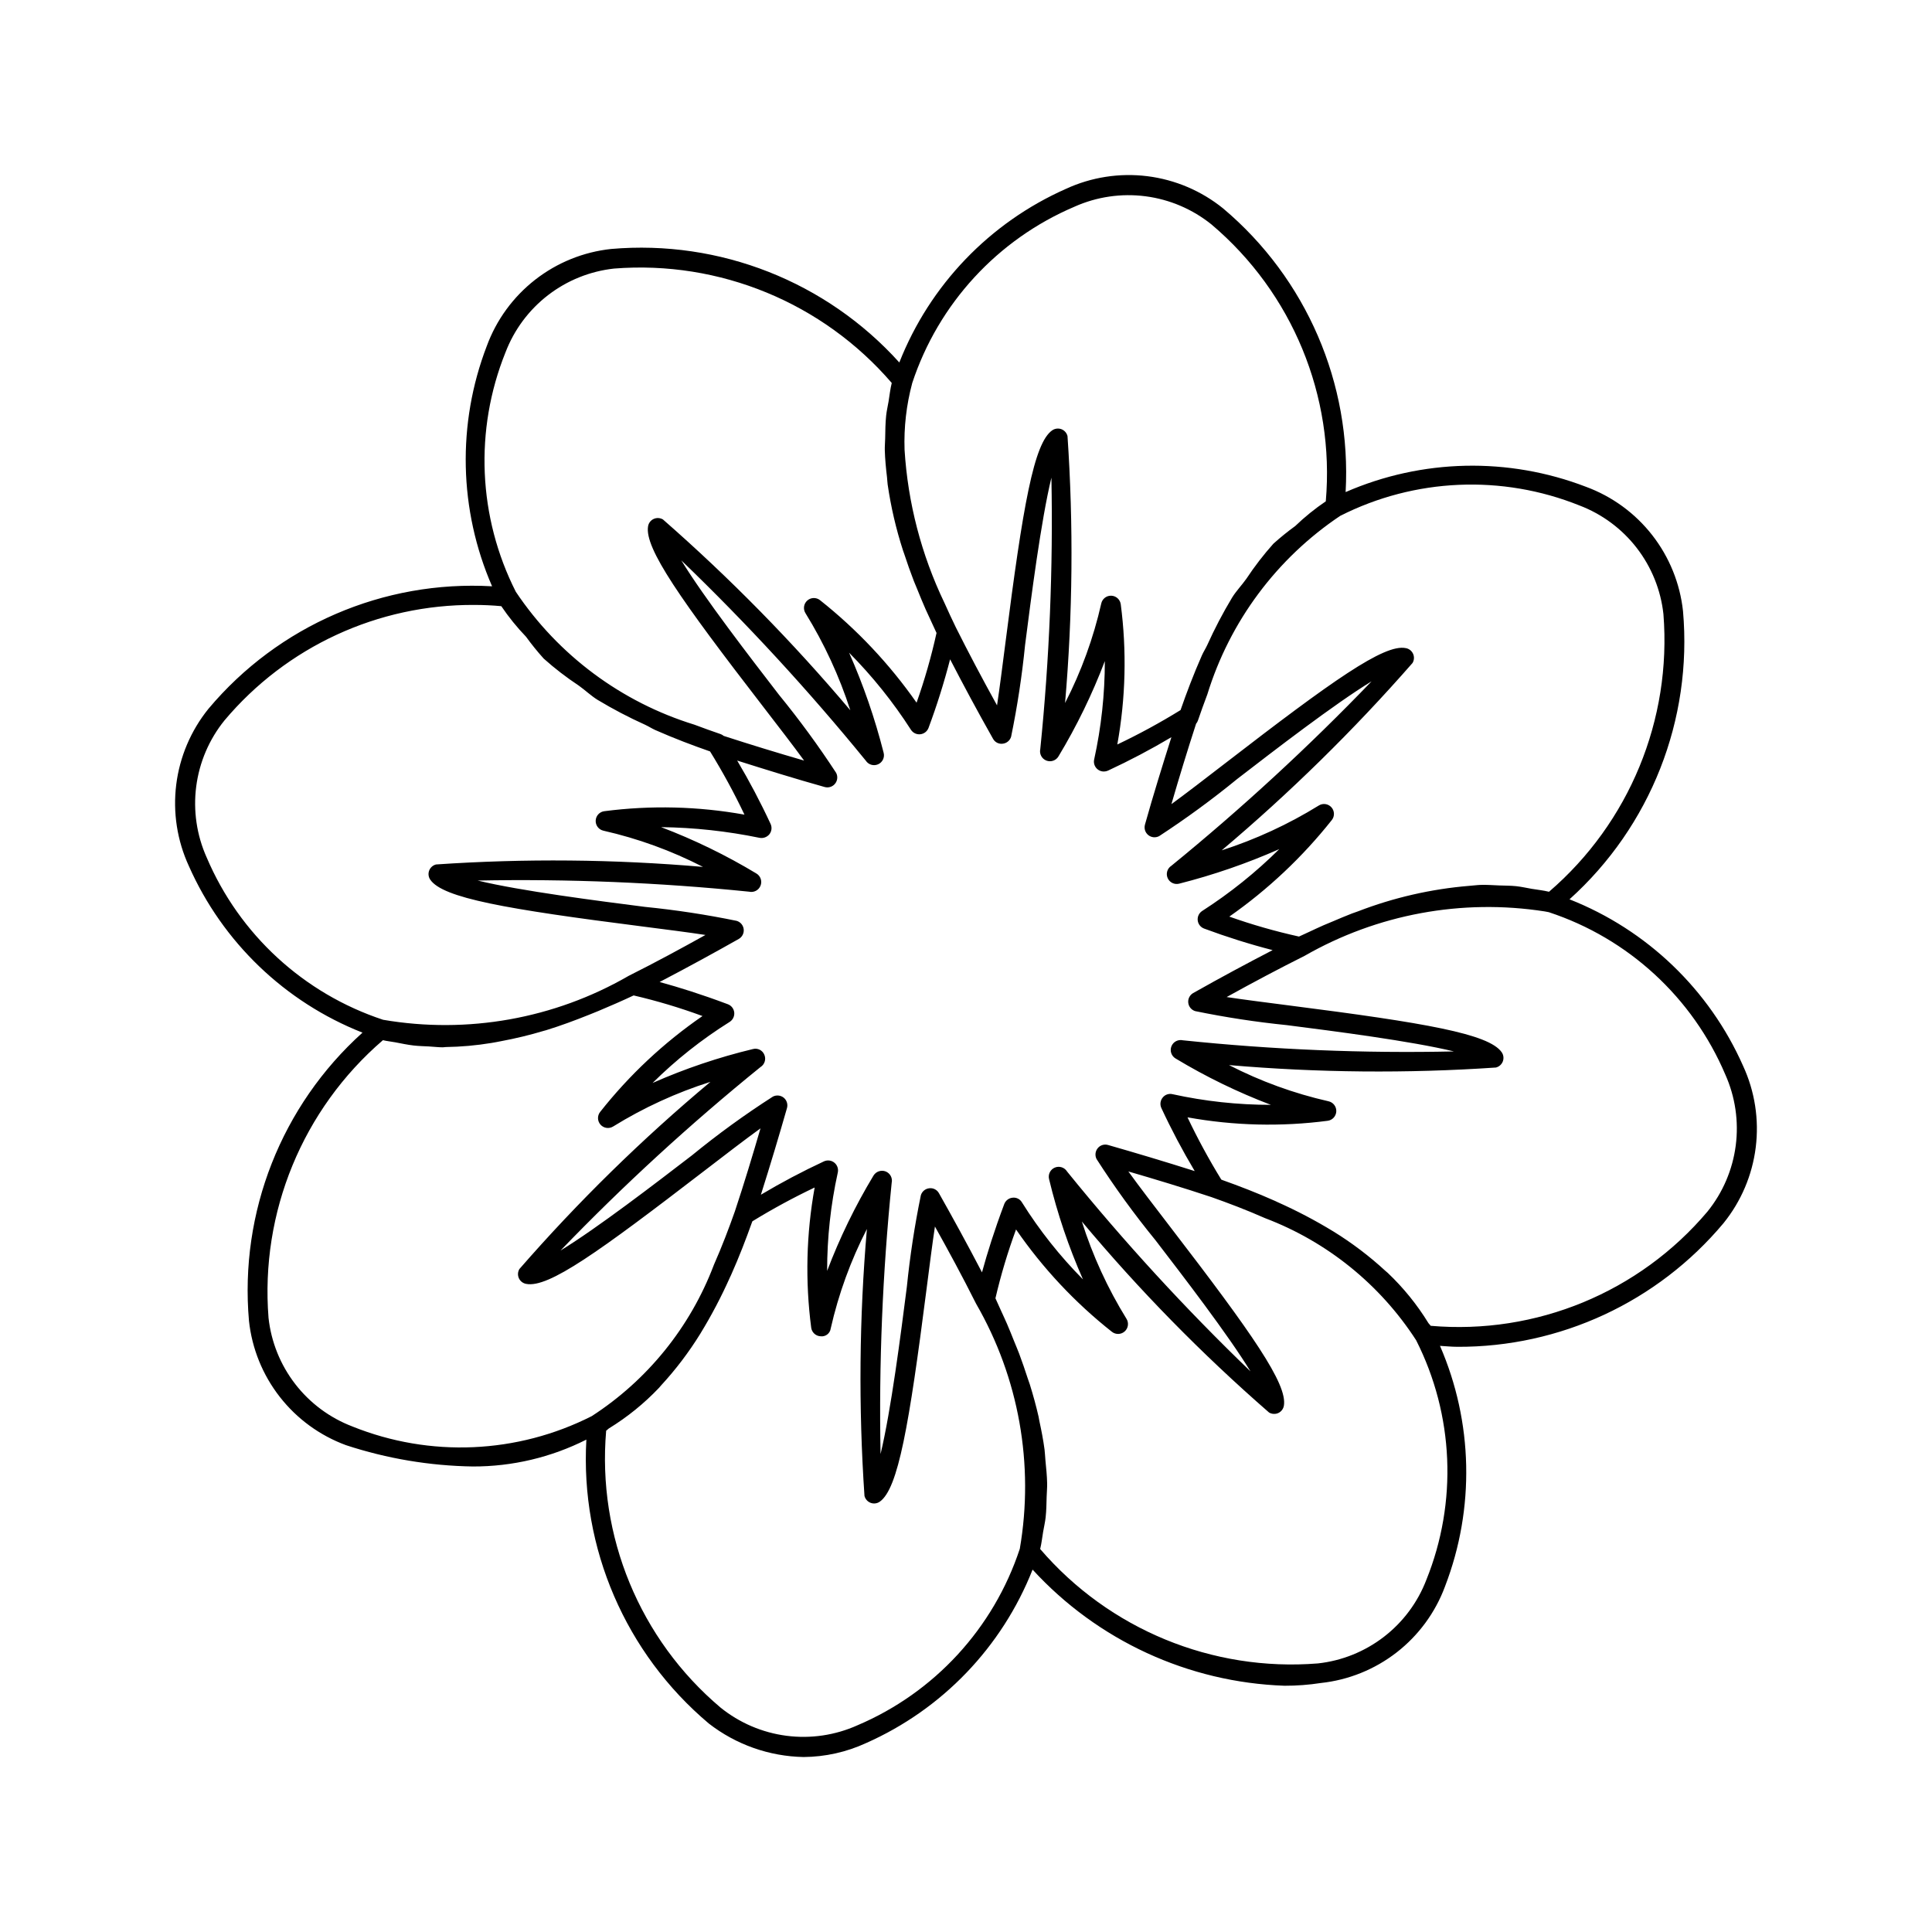<?xml version="1.0" encoding="UTF-8"?>
<!-- Uploaded to: SVG Repo, www.svgrepo.com, Generator: SVG Repo Mixer Tools -->
<svg fill="#000000" width="800px" height="800px" version="1.1" viewBox="144 144 512 512" xmlns="http://www.w3.org/2000/svg">
 <path d="m605.94 426.48c-8.938-20.191-25.465-36.051-46.008-44.152 21.473-19.32 32.617-47.613 30.082-76.387-0.793-7.34-3.621-14.312-8.16-20.129-4.543-5.82-10.621-10.254-17.547-12.805-20.594-7.918-43.477-7.414-63.703 1.402 1.605-28.762-10.41-56.602-32.445-75.16-5.769-4.672-12.73-7.633-20.094-8.555-7.367-0.918-14.844 0.246-21.582 3.356-20.191 8.941-36.055 25.469-44.152 46.012-19.34-21.445-47.617-32.582-76.387-30.082-7.34 0.789-14.312 3.617-20.133 8.16-5.816 4.543-10.254 10.617-12.801 17.547-7.91 20.59-7.406 43.465 1.398 63.688-28.773-1.656-56.637 10.375-75.16 32.457-4.664 5.773-7.625 12.734-8.543 20.098-0.918 7.367 0.242 14.84 3.348 21.582 8.941 20.188 25.469 36.047 46.012 44.148-21.477 19.32-32.621 47.613-30.082 76.391 0.789 7.34 3.617 14.312 8.16 20.129 4.539 5.82 10.617 10.254 17.547 12.805 10.855 3.566 22.184 5.469 33.609 5.648 10.453 0.027 20.762-2.41 30.094-7.121-1.629 28.785 10.391 56.656 32.441 75.23 7.199 5.598 16.016 8.715 25.133 8.887 5.715-0.043 11.352-1.301 16.543-3.691 20.18-8.934 36.031-25.449 44.137-45.977 17.227 18.801 41.285 29.891 66.77 30.777 3.227 0.008 6.445-0.234 9.637-0.727 7.312-0.785 14.266-3.59 20.074-8.105 5.805-4.512 10.242-10.555 12.805-17.449l0.051-0.152h0.004c7.894-20.574 7.402-43.426-1.375-63.641 1.512 0.082 3.008 0.25 4.531 0.25v0.004c27.238 0.137 53.117-11.871 70.602-32.762 4.668-5.769 7.625-12.73 8.543-20.094 0.918-7.367-0.238-14.84-3.348-21.582zm-43.348-148.52c6 2.289 11.25 6.188 15.172 11.266 3.922 5.082 6.367 11.148 7.062 17.527 2.211 27.957-9.055 55.293-30.32 73.574-1.527-0.379-3.059-0.523-4.586-0.781-1.371-0.234-2.742-0.555-4.113-0.699-1.496-0.156-2.984-0.141-4.477-0.195-1.621-0.059-3.242-0.195-4.848-0.148-1.047 0.031-2.074 0.184-3.113 0.254-10.105 0.836-20.039 3.113-29.496 6.762-0.523 0.195-1.078 0.367-1.594 0.566-1.707 0.66-3.305 1.344-4.926 2.031-0.875 0.371-1.789 0.727-2.637 1.102-1.348 0.594-2.582 1.18-3.856 1.773-0.863 0.402-1.789 0.809-2.613 1.203v0.004c-6.258-1.383-12.43-3.148-18.469-5.289 10.242-7.172 19.391-15.789 27.16-25.586 0.797-1 0.754-2.43-0.102-3.383-0.852-0.953-2.269-1.152-3.352-0.469-8.066 4.981-16.703 8.969-25.727 11.879 18.082-15.254 34.988-31.852 50.574-49.652 0.449-0.742 0.504-1.66 0.141-2.449-0.359-0.793-1.09-1.352-1.945-1.496-5.688-1.148-19.422 8.59-47.816 30.504-5.289 4.078-10.395 8.016-14.277 10.844 2.082-7.184 4.273-14.328 6.539-21.309 0.219-0.254 0.387-0.547 0.492-0.863 0.754-2.195 1.574-4.504 2.477-6.883v0.004c5.957-19.359 18.395-36.074 35.223-47.344 19.762-10.004 42.875-11.004 63.426-2.746zm-101.84 134h0.004c8.02 1.648 16.121 2.887 24.27 3.711 12.527 1.598 32.832 4.203 44.289 6.969h0.004c-23.992 0.523-47.988-0.465-71.855-2.953-1.262-0.285-2.547 0.391-3.023 1.594-0.48 1.207-0.008 2.578 1.109 3.234 8.031 4.84 16.48 8.949 25.246 12.281-8.77 0.004-17.512-0.945-26.078-2.828-0.973-0.23-1.988 0.125-2.602 0.91-0.625 0.77-0.762 1.824-0.359 2.727 2.664 5.731 5.621 11.316 8.855 16.746-8.047-2.555-16.02-4.93-22.957-6.914h-0.004c-1.004-0.301-2.086 0.035-2.746 0.852-0.66 0.809-0.781 1.938-0.309 2.867 4.785 7.453 9.988 14.629 15.59 21.484 7.359 9.574 19.25 25.051 25.215 34.801h0.004c-17.285-16.637-33.52-34.328-48.617-52.973-0.676-1.102-2.059-1.547-3.25-1.047-1.195 0.504-1.84 1.801-1.527 3.055 2.191 9.109 5.195 18 8.98 26.57-6.133-6.188-11.559-13.035-16.176-20.418-0.512-0.871-1.492-1.352-2.492-1.223-0.992 0.102-1.84 0.758-2.191 1.691-2.68 7.156-4.449 12.824-5.894 18.09-3.965-7.598-7.914-14.793-11.406-20.973v0.004c-0.508-0.93-1.535-1.453-2.582-1.312-1.047 0.117-1.918 0.848-2.215 1.855-1.648 8.023-2.887 16.125-3.711 24.273-1.598 12.527-4.203 32.84-6.969 44.301v-0.004c-0.461-23.988 0.527-47.988 2.949-71.859 0.285-1.262-0.387-2.543-1.586-3.023-1.207-0.465-2.57 0-3.238 1.105-4.84 8.031-8.949 16.48-12.281 25.246-0.008-8.77 0.938-17.512 2.828-26.074 0.211-0.969-0.141-1.977-0.91-2.602-0.766-0.625-1.824-0.766-2.731-0.363-5.727 2.668-11.312 5.621-16.742 8.855 2.555-8.047 4.93-16.02 6.914-22.957 0.285-1.004-0.047-2.082-0.852-2.75-0.812-0.656-1.934-0.773-2.867-0.305-7.453 4.777-14.625 9.984-21.477 15.59-9.582 7.359-25.062 19.25-34.82 25.215 16.645-17.281 34.34-33.516 52.984-48.617 1.102-0.676 1.547-2.059 1.043-3.25-0.477-1.215-1.793-1.875-3.055-1.527-9.105 2.191-17.996 5.195-26.566 8.98 6.184-6.133 13.035-11.559 20.418-16.176 0.844-0.535 1.312-1.496 1.219-2.488-0.102-0.996-0.754-1.844-1.691-2.195-7.156-2.68-12.824-4.449-18.09-5.894 7.598-3.965 14.793-7.914 20.973-11.406 0.914-0.52 1.434-1.535 1.312-2.578-0.117-1.047-0.848-1.918-1.855-2.219-8.027-1.652-16.137-2.887-24.293-3.703-12.547-1.609-32.922-4.211-44.352-6.981 24.016-0.465 48.039 0.52 71.934 2.953 1.266 0.289 2.551-0.387 3.027-1.594 0.48-1.203 0.008-2.578-1.109-3.234-8.031-4.84-16.48-8.949-25.246-12.281 8.762 0.113 17.492 1.062 26.078 2.832 0.969 0.188 1.961-0.16 2.602-0.914 0.625-0.77 0.762-1.824 0.359-2.727-2.672-5.758-5.633-11.375-8.871-16.832 7.652 2.418 15.363 4.82 23.191 7.012 0.23 0.062 0.465 0.09 0.707 0.094 0.922 0 1.777-0.484 2.25-1.277 0.477-0.793 0.5-1.773 0.066-2.59-4.688-7.168-9.75-14.082-15.172-20.715-7.555-9.801-19.793-25.664-25.852-35.578 17.348 16.688 33.672 34.41 48.883 53.066 0.699 1.086 2.082 1.504 3.266 0.98 1.18-0.52 1.805-1.824 1.469-3.074-2.305-9.074-5.363-17.941-9.152-26.504 6.164 6.215 11.66 13.062 16.391 20.426 0.539 0.836 1.5 1.297 2.488 1.188 0.984-0.105 1.828-0.758 2.176-1.688 2.219-5.957 4.125-12.023 5.715-18.176 3.449 6.668 7.125 13.543 11.371 21.055 0.504 0.934 1.535 1.457 2.582 1.312 1.047-0.117 1.918-0.848 2.215-1.855 1.652-8.027 2.887-16.137 3.699-24.293 1.609-12.547 4.215-32.945 6.981-44.363v0.004c0.461 24.02-0.523 48.043-2.953 71.945-0.285 1.262 0.391 2.547 1.594 3.027 1.207 0.477 2.578 0.008 3.234-1.109 4.84-8.031 8.949-16.48 12.281-25.246 0.004 8.77-0.945 17.512-2.828 26.074-0.172 0.777 0.02 1.59 0.516 2.207 0.5 0.621 1.25 0.98 2.047 0.98 0.371 0 0.738-0.074 1.074-0.223 5.758-2.672 11.375-5.633 16.832-8.871-2.418 7.652-4.82 15.363-7.012 23.188h0.004c-0.281 1.016 0.066 2.098 0.887 2.758 0.82 0.656 1.953 0.762 2.883 0.266 7.172-4.684 14.086-9.746 20.715-15.168 9.801-7.555 25.668-19.793 35.578-25.852-16.688 17.348-34.406 33.672-53.062 48.883-1.09 0.695-1.504 2.082-0.984 3.262 0.523 1.184 1.828 1.809 3.074 1.473 9.074-2.305 17.941-5.367 26.508-9.152-6.219 6.164-13.066 11.656-20.43 16.391-0.836 0.539-1.293 1.5-1.188 2.488 0.105 0.984 0.762 1.828 1.691 2.176 5.953 2.215 12.016 4.125 18.164 5.715-6.668 3.453-13.543 7.133-21.047 11.371-0.914 0.52-1.43 1.535-1.312 2.578 0.117 1.047 0.848 1.918 1.855 2.219zm-31.988-213.19c5.898-2.633 12.406-3.586 18.812-2.754s12.453 3.418 17.484 7.469c21.406 18.094 32.699 45.449 30.289 73.371-2.883 1.949-5.594 4.141-8.102 6.551-2.012 1.461-3.945 3.023-5.793 4.688-2.602 2.914-4.992 6.016-7.148 9.277-1.211 1.707-2.699 3.242-3.789 5-2.449 4.07-4.652 8.281-6.602 12.613-0.418 0.898-1 1.797-1.395 2.688-2.234 5.059-4.09 9.988-5.66 14.5v0.004c-5.418 3.344-11.012 6.391-16.762 9.121 2.219-12.266 2.527-24.797 0.914-37.156-0.172-1.262-1.219-2.219-2.492-2.273h-0.113c-1.23-0.004-2.297 0.855-2.562 2.059-2.074 9.16-5.297 18.02-9.59 26.375 2.027-23.527 2.246-47.176 0.645-70.738-0.207-0.832-0.809-1.512-1.609-1.824-0.801-0.297-1.695-0.195-2.41 0.277-4.898 3.312-7.801 20.027-12.422 56.262-0.82 6.375-1.566 12.25-2.234 16.648-4.039-7.309-7.637-14.113-10.914-20.664-1.004-2.07-2.035-4.273-3.062-6.582h-0.004c-6.082-12.691-9.656-26.438-10.527-40.488-0.199-5.941 0.48-11.883 2.019-17.629l-0.004-0.012 0.004-0.012v0.004c6.941-21.059 22.621-38.102 43.027-46.773zm-150.81 38.633c2.285-5.996 6.184-11.246 11.266-15.172 5.082-3.922 11.145-6.363 17.527-7.059 27.957-2.203 55.285 9.059 73.574 30.316-0.406 1.637-0.574 3.273-0.844 4.914-0.203 1.23-0.5 2.453-0.633 3.684-0.215 2.047-0.234 4.086-0.266 6.125-0.016 1.027-0.125 2.059-0.098 3.082 0.062 2.422 0.305 4.809 0.586 7.191 0.074 0.625 0.078 1.266 0.168 1.891 0.859 5.941 2.223 11.801 4.074 17.512l0.305 0.863c0.809 2.469 1.66 4.891 2.562 7.219 0.266 0.688 0.551 1.32 0.824 1.992 0.758 1.871 1.512 3.734 2.293 5.492 0.43 0.973 0.852 1.848 1.281 2.781 0.539 1.172 1.086 2.394 1.617 3.504-1.383 6.262-3.148 12.434-5.289 18.48-7.172-10.246-15.789-19.395-25.586-27.164-1-0.793-2.43-0.75-3.383 0.102-0.953 0.855-1.152 2.269-0.469 3.352 4.981 8.066 8.969 16.707 11.879 25.727-15.254-18.082-31.852-34.988-49.652-50.57-0.742-0.445-1.656-0.5-2.449-0.145-0.793 0.359-1.355 1.09-1.496 1.949-0.996 5.793 8.609 19.434 30.504 47.816 4.078 5.289 8.016 10.395 10.844 14.277-7.184-2.082-14.328-4.273-21.309-6.539-0.254-0.219-0.547-0.387-0.859-0.492-2.195-0.754-4.504-1.574-6.883-2.477-19.355-5.961-36.074-18.398-47.344-35.223-10.012-19.762-11.012-42.879-2.746-63.43zm-79.191 133.82c-2.637-5.894-3.594-12.406-2.762-18.812 0.832-6.406 3.418-12.457 7.477-17.48 16.426-19.555 40.707-30.777 66.246-30.617 2.398 0 4.773 0.109 7.125 0.328 1.949 2.883 4.141 5.59 6.551 8.098 1.461 2.012 3.023 3.945 4.688 5.793 2.914 2.606 6.016 4.992 9.277 7.148 1.707 1.211 3.242 2.699 5 3.789 4.07 2.449 8.281 4.656 12.613 6.606 0.898 0.418 1.797 1 2.688 1.398 5.059 2.234 9.988 4.09 14.5 5.66l0.004-0.004c3.344 5.414 6.391 11.008 9.121 16.758-12.266-2.207-24.797-2.516-37.156-0.91-1.262 0.168-2.223 1.219-2.273 2.492-0.055 1.273 0.816 2.398 2.059 2.672 9.16 2.078 18.02 5.301 26.375 9.594-23.527-2.035-47.176-2.25-70.738-0.645-0.832 0.203-1.512 0.805-1.82 1.605-0.309 0.801-0.207 1.699 0.273 2.41 3.312 4.898 20.027 7.801 56.262 12.422 6.394 0.82 12.27 1.566 16.676 2.246-6.254 3.484-13.16 7.238-20.461 10.895l0.004 0.004c-19.633 11.312-42.605 15.41-64.945 11.582h-0.008c-21.059-6.945-38.102-22.625-46.773-43.031zm38.633 150.81c-6-2.285-11.25-6.184-15.172-11.266-3.922-5.078-6.367-11.145-7.062-17.527-2.211-27.961 9.055-55.297 30.32-73.582 1.09 0.27 2.18 0.355 3.269 0.566 1.633 0.312 3.266 0.664 4.898 0.848 1.348 0.152 2.688 0.18 4.035 0.25 1.223 0.062 2.445 0.227 3.664 0.227 0.25 0 0.492-0.062 0.738-0.066l0.004-0.004c4.074-0.059 8.141-0.418 12.164-1.086 0.855-0.137 1.688-0.305 2.535-0.469h0.004c3.836-0.715 7.633-1.633 11.371-2.754l0.574-0.156c3.922-1.211 7.691-2.617 11.367-4.09 0.82-0.328 1.613-0.645 2.422-0.98 3.242-1.355 6.41-2.742 9.395-4.144 6.188 1.441 12.281 3.266 18.246 5.461-10.262 7.066-19.402 15.633-27.121 25.41-0.797 1.004-0.754 2.43 0.102 3.383 0.852 0.953 2.269 1.152 3.352 0.473 8.074-4.988 16.73-8.961 25.777-11.828-18.148 15.176-35.078 31.762-50.625 49.598-0.449 0.742-0.504 1.66-0.141 2.453 0.359 0.789 1.09 1.348 1.945 1.496 5.914 1.137 19.188-8.445 47.098-29.891 5.574-4.285 10.945-8.414 14.984-11.328-2.031 6.969-4.316 14.555-6.797 22.016-1.555 4.406-3.391 9.258-5.594 14.246l0.004 0.004c-6.246 16.434-17.57 30.445-32.332 39.996-19.758 10.016-42.875 11.016-63.426 2.746zm176.86 32.422c-6.945 21.059-22.625 38.102-43.031 46.77-5.894 2.644-12.406 3.606-18.812 2.773s-12.461-3.426-17.484-7.488c-21.402-18.09-32.695-45.445-30.289-73.367 0.289-0.172 0.484-0.449 0.77-0.625h0.004c4.863-2.992 9.32-6.602 13.25-10.746 0.184-0.195 0.332-0.406 0.516-0.602 3.91-4.238 7.402-8.844 10.43-13.75l0.051-0.09c2.914-4.769 5.516-9.723 7.789-14.828l0.262-0.543c2.176-4.871 3.981-9.586 5.543-13.957l0.137-0.344h-0.004c5.336-3.277 10.848-6.269 16.504-8.957-2.219 12.262-2.527 24.797-0.914 37.156 0.172 1.258 1.219 2.219 2.492 2.273 1.305 0.164 2.5-0.754 2.676-2.059 2.074-9.16 5.297-18.023 9.59-26.375-2.027 23.527-2.242 47.176-0.641 70.734 0.211 0.844 0.82 1.527 1.629 1.836 0.812 0.309 1.73 0.191 2.438-0.316 4.859-3.434 7.75-20.133 12.371-56.254 0.82-6.387 1.566-12.258 2.234-16.656 3.496 6.254 7.246 13.16 10.906 20.461 11.336 19.629 15.434 42.605 11.586 64.941zm107.75 8.211h-0.004c-2.293 5.981-6.191 11.215-11.266 15.121-5.074 3.91-11.129 6.348-17.496 7.039-27.965 2.238-55.312-9.031-73.586-30.32 0.375-1.508 0.523-3.016 0.781-4.527 0.219-1.297 0.531-2.594 0.672-3.887 0.199-1.82 0.215-3.633 0.266-5.449 0.035-1.191 0.156-2.383 0.129-3.57-0.043-2.035-0.254-4.051-0.453-6.066-0.094-0.941-0.109-1.895-0.23-2.832-0.34-2.559-0.828-5.086-1.375-7.59-0.082-0.383-0.125-0.777-0.211-1.156-0.664-2.898-1.449-5.75-2.324-8.555-0.168-0.539-0.371-1.047-0.547-1.582-0.727-2.223-1.469-4.43-2.281-6.574-0.41-1.082-0.855-2.106-1.281-3.164-0.633-1.566-1.25-3.148-1.91-4.664-0.512-1.184-1.035-2.293-1.559-3.441-0.512-1.129-1.02-2.297-1.531-3.391v0.012c1.441-6.191 3.269-12.285 5.461-18.246 7.07 10.258 15.633 19.402 25.41 27.121 1.004 0.793 2.434 0.75 3.383-0.102 0.953-0.855 1.152-2.269 0.473-3.352-4.988-8.074-8.961-16.734-11.828-25.781 15.176 18.156 31.762 35.078 49.609 50.617 0.746 0.445 1.66 0.496 2.449 0.145 0.789-0.363 1.344-1.094 1.488-1.949 0.984-5.719-8.426-19.148-29.891-47.078-4.273-5.574-8.414-10.957-11.328-14.996 6.969 2.031 14.555 4.316 22.016 6.797 4.406 1.555 9.258 3.391 14.246 5.594h0.004c16.434 6.242 30.445 17.57 39.996 32.332 10.02 19.781 11.008 42.93 2.715 63.496zm74.508-97.602h-0.004c-18.082 21.418-45.445 32.711-73.371 30.289-0.172-0.289-0.449-0.484-0.625-0.77-2.988-4.867-6.602-9.32-10.742-13.25-0.191-0.184-0.406-0.332-0.602-0.516-4.242-3.91-8.844-7.402-13.754-10.434l-0.09-0.051h0.004c-4.769-2.914-9.723-5.512-14.832-7.785l-0.543-0.262c-4.871-2.176-9.586-3.981-13.957-5.543l-0.344-0.137 0.004 0.004c-3.281-5.34-6.269-10.848-8.961-16.504 12.266 2.223 24.801 2.531 37.156 0.914 1.266-0.168 2.223-1.223 2.277-2.496 0.051-1.27-0.816-2.398-2.062-2.672-9.156-2.074-18.02-5.301-26.371-9.594 23.527 2.031 47.176 2.246 70.734 0.648 0.844-0.207 1.531-0.82 1.836-1.633 0.305-0.816 0.184-1.73-0.32-2.438-3.434-4.859-20.133-7.75-56.254-12.371-6.363-0.82-12.238-1.566-16.625-2.234 7.297-4.039 14.105-7.637 20.652-10.914l0.004-0.004c19.254-11.039 41.691-15.195 63.621-11.781 0.363 0.094 0.727 0.109 1.09 0.207l0.012-0.004 0.012 0.004-0.004 0.004c21.059 6.938 38.102 22.621 46.77 43.027 2.637 5.894 3.594 12.406 2.762 18.812s-3.418 12.453-7.477 17.48z"/>
</svg>